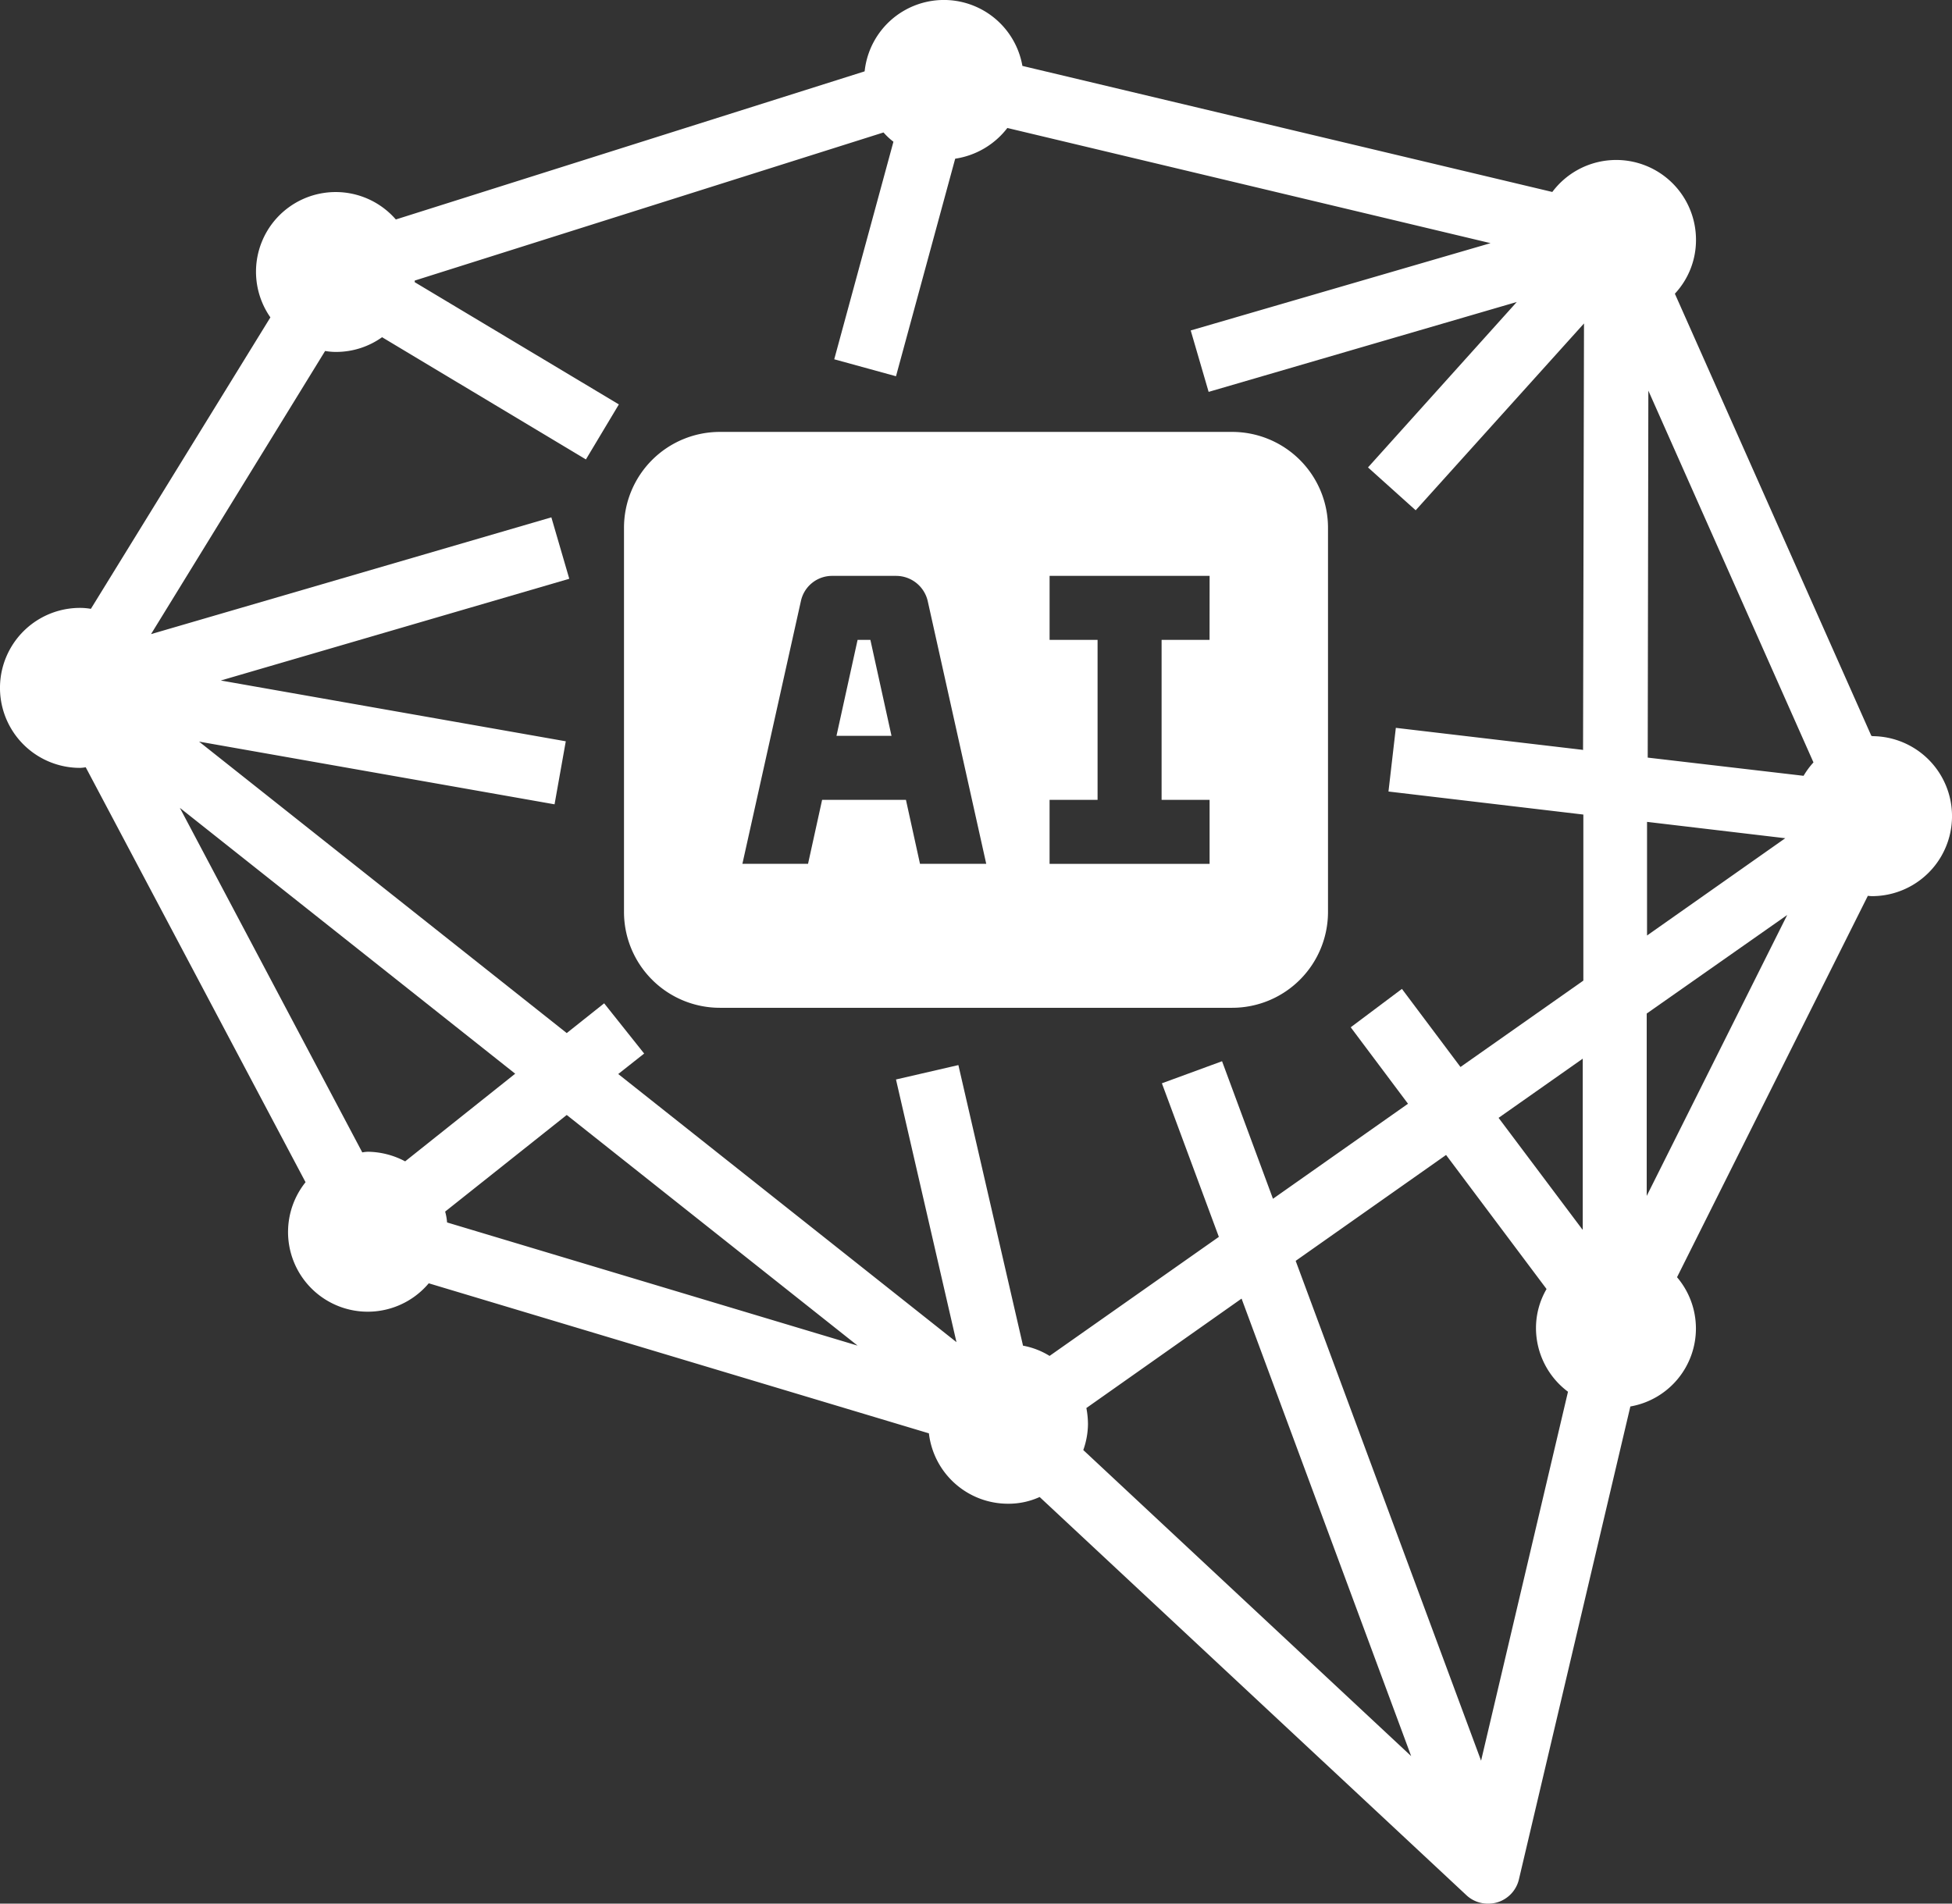 <svg xmlns="http://www.w3.org/2000/svg" width="204.935" height="199.895" viewBox="0 0 204.935 199.895">
  <rect x="0" y="0" width="204.935" height="199.895" fill="#333333" stroke="none"/>
  <g id="Aiwhite" transform="translate(-1.5 -1.5)">
    <path id="Path_148" data-name="Path 148" d="M198.035,78.77h-.067L177.34,32.341a8.245,8.245,0,0,0,2.217-5.644,8.377,8.377,0,0,0-15.085-5.039L108.839,8.421a8.367,8.367,0,0,0-16.563.571L43.058,24.547a8.365,8.365,0,0,0-13.17,10.28L11.041,65.433a6.562,6.562,0,0,0-1.142-.1,8.4,8.4,0,1,0,0,16.8,3.7,3.7,0,0,0,.6-.067l23.08,43.574a8.367,8.367,0,0,0,12.934,10.616l52.51,15.756a8.36,8.36,0,0,0,8.3,7.391,7.877,7.877,0,0,0,3.326-.706l44.783,41.793a3.283,3.283,0,0,0,2.285.907,3.247,3.247,0,0,0,.974-.134,3.318,3.318,0,0,0,2.285-2.452l11.691-49.621a8.309,8.309,0,0,0,4.9-13.573L197.6,95.568s.269.034.437.034a8.4,8.4,0,0,0,0-16.8Zm-154,44.682a8.5,8.5,0,0,0-3.9-1.008,3.7,3.7,0,0,0-.6.067L20.381,86.329l35.208,27.918Zm4.4,6.383a5.881,5.881,0,0,0-.2-1.109L61,118.581,91.537,142.8l-43.1-12.934Zm66.788,23.954a8.343,8.343,0,0,0,.5-2.755,9.186,9.186,0,0,0-.168-1.68l16.294-11.49,17.806,48.042-34.436-32.151Zm40.55,37.862Zm1.243-5.207L137.529,133.9l15.79-11.12,10.549,14.077a8.139,8.139,0,0,0-1.109,4.1,8.349,8.349,0,0,0,3.36,6.686l-9.138,38.8Zm10.616-55.836-8.8-11.725,8.836-6.215v17.94Zm.1-50.36L148.045,77.93l-.773,6.686,20.46,2.419v17.436l-12.9,9.071-6.148-8.2-5.375,4.031,6.014,8.029-14.177,9.978L129.8,112.937l-6.316,2.318,5.98,16.126-17.772,12.5a8.031,8.031,0,0,0-2.788-1.075l-6.786-29.464-6.551,1.512,6.35,27.582L66.407,114.281l2.721-2.15-4.2-5.275L61,109.981,22.4,79.375,59.721,85.96,60.9,79.341,24.681,72.958,61.267,62.275l-1.881-6.45L17.357,68.087,35.633,38.355a6.561,6.561,0,0,0,1.142.1,8.3,8.3,0,0,0,4.838-1.545l21.4,12.834,3.46-5.778L45.04,31.131v-.168L94.258,15.409a7.157,7.157,0,0,0,1.041.974L89.084,39.228l6.484,1.781,6.215-22.845a8.481,8.481,0,0,0,5.476-3.225l50.73,12.094L126.51,36.2l1.881,6.45,32.353-9.44L145.122,50.583l5.006,4.5L167.8,35.465l-.1,44.75Zm6.719,7.559,14.48,1.713L174.418,99.734V87.808Zm-.067,39.273v-19.15l14.749-10.348Zm16.5-44.111-16.395-1.915.067-38.534,17.335,39.038a8.5,8.5,0,0,0-1.041,1.411Z" transform="translate(0 0)" fill="#fff"/>
    <path id="Path_149" data-name="Path 149" d="M84.832,15H31.079A10.065,10.065,0,0,0,21,25.079V65.394A10.065,10.065,0,0,0,31.079,75.472H84.832A10.065,10.065,0,0,0,94.911,65.394V25.079A10.065,10.065,0,0,0,84.832,15ZM52.076,60.354,50.6,53.635H41.8l-1.478,6.719H33.43l6.148-27.616a3.348,3.348,0,0,1,3.292-2.62H49.59a3.412,3.412,0,0,1,3.292,2.62L59.03,60.354H52.143Zm30.4-23.517H77.441v16.8H82.48v6.719h-16.8V53.635h5.039v-16.8H65.682V30.118h16.8Z" transform="translate(46.012 31.854)" fill="#fff"/>
    <path id="Path_150" data-name="Path 150" d="M29.857,21.5,27.64,31.579h5.778L31.2,21.5Z" transform="translate(61.679 47.192)" fill="#fff"/>
  </g>
</svg>
